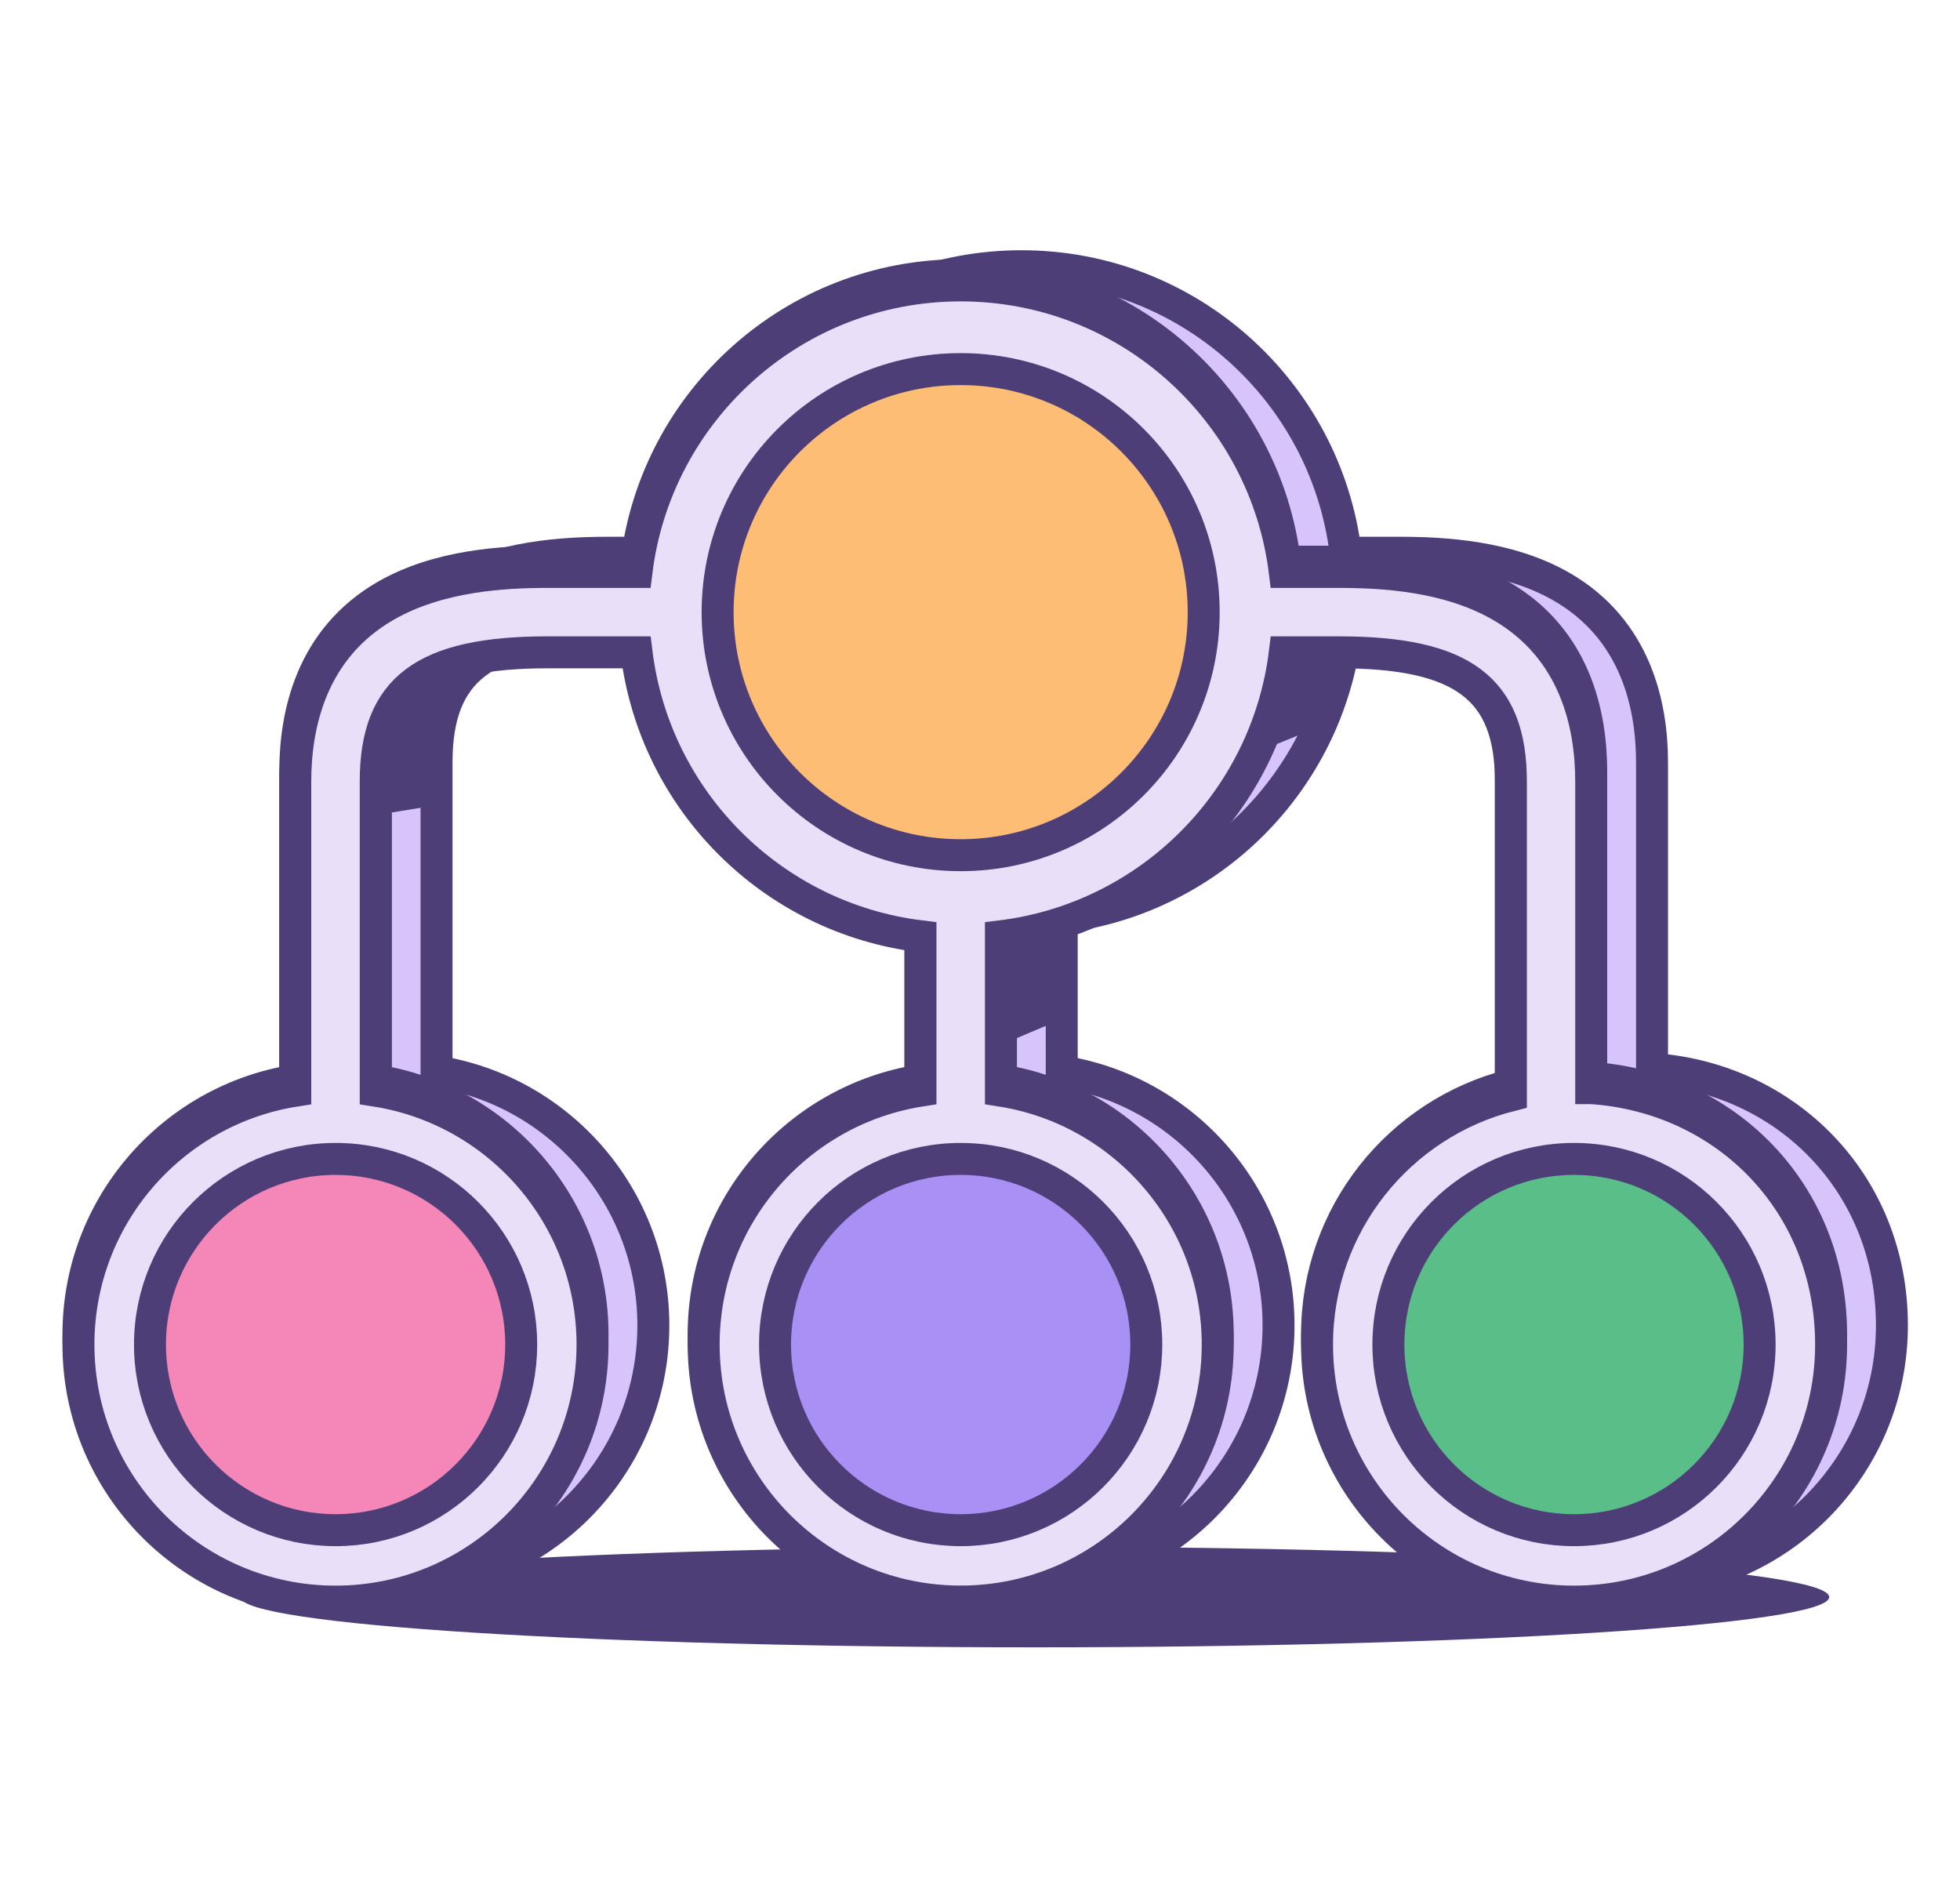 <?xml version="1.0" encoding="utf-8"?>
<svg xmlns="http://www.w3.org/2000/svg" width="94" height="90" viewBox="0 0 94 90" fill="none">
<path d="M79.23 51.264V36.563C79.23 33.855 78.475 30.197 74.885 28.133C72.349 26.677 69.239 26.508 67.12 26.508H64.535C63.584 18.765 56.989 12.767 48.988 12.767C40.987 12.767 34.391 18.765 33.441 26.508H29.188C27.069 26.508 23.959 26.677 21.423 28.133C17.832 30.197 17.078 33.855 17.078 36.563V51.386C11.187 52.312 6.679 57.409 6.679 63.56C6.679 70.368 12.199 75.888 19.007 75.888C25.814 75.888 31.334 70.368 31.334 63.56C31.334 57.409 26.826 52.309 20.936 51.386V36.563C20.936 32.101 23.251 30.362 29.191 30.362H33.444C34.318 37.474 39.951 43.107 47.062 43.981V51.383C41.172 52.309 36.664 57.406 36.664 63.557C36.664 70.365 42.183 75.885 48.991 75.885C55.799 75.885 61.318 70.365 61.318 63.557C61.318 57.406 56.811 52.306 50.92 51.383V43.981C58.031 43.107 63.664 37.474 64.538 30.362H67.123C73.063 30.362 75.378 32.101 75.378 36.563V51.61C70.033 52.959 66.081 57.798 66.081 63.56C66.081 70.368 71.6 75.888 78.408 75.888C85.216 75.888 90.735 70.368 90.735 63.56C90.735 56.753 85.657 51.69 79.236 51.264H79.23Z" fill="#D7C4FA" stroke="#4D3E78" stroke-width="1.533" stroke-miterlimit="10"/>
<path d="M49.629 79C70.67 79 87.727 77.921 87.727 76.59C87.727 75.258 70.67 74.179 49.629 74.179C28.587 74.179 11.53 75.258 11.53 76.59C11.53 77.921 28.587 79 49.629 79Z" fill="#4D3E78"/>
<path d="M76.313 51.693V36.992C76.313 34.284 75.558 30.626 71.968 28.562C69.432 27.105 66.322 26.937 64.203 26.937H61.618C60.667 19.194 54.072 13.196 46.071 13.196C38.071 13.196 31.474 19.194 30.524 26.937H26.271C24.152 26.937 21.042 27.105 18.506 28.562C14.915 30.626 14.161 34.284 14.161 36.992V51.815C8.27 52.741 3.762 57.838 3.762 63.989C3.762 70.797 9.282 76.317 16.09 76.317C22.897 76.317 28.417 70.797 28.417 63.989C28.417 57.838 23.909 52.738 18.019 51.815V36.992C18.019 32.53 20.334 30.791 26.274 30.791H30.527C31.401 37.903 37.034 43.536 44.145 44.41V51.812C38.255 52.738 33.747 57.835 33.747 63.986C33.747 70.794 39.266 76.314 46.074 76.314C52.882 76.314 58.401 70.794 58.401 63.986C58.401 57.835 53.894 52.735 48.003 51.812V44.41C55.114 43.536 60.747 37.903 61.621 30.791H64.206C70.146 30.791 72.461 32.53 72.461 36.992V52.039C67.116 53.388 63.164 58.227 63.164 63.989C63.164 70.797 68.683 76.317 75.491 76.317C82.299 76.317 87.818 70.797 87.818 63.989C87.818 57.182 82.74 52.119 76.319 51.693H76.313Z" fill="#A990F5" stroke="#4D3E78" stroke-width="1.533" stroke-miterlimit="10"/>
<path d="M76.313 52.184V37.483C76.313 34.775 75.558 31.117 71.968 29.053C69.432 27.597 66.322 27.428 64.203 27.428H61.618C60.667 19.685 54.072 13.687 46.071 13.687C38.071 13.687 31.474 19.685 30.524 27.428H26.271C24.152 27.428 21.042 27.597 18.506 29.053C14.915 31.117 14.161 34.775 14.161 37.483V52.306C8.27 53.233 3.762 58.329 3.762 64.481C3.762 71.288 9.282 76.808 16.09 76.808C22.897 76.808 28.417 71.288 28.417 64.481C28.417 58.329 23.909 53.23 18.019 52.306V37.483C18.019 33.021 20.334 31.283 26.274 31.283H30.527C31.401 38.394 37.034 44.027 44.145 44.901V52.303C38.255 53.23 33.747 58.326 33.747 64.478C33.747 71.285 39.266 76.805 46.074 76.805C52.882 76.805 58.401 71.285 58.401 64.478C58.401 58.326 53.894 53.227 48.003 52.303V44.901C55.114 44.027 60.747 38.394 61.621 31.283H64.206C70.146 31.283 72.461 33.021 72.461 37.483V52.53C67.116 53.88 63.164 58.719 63.164 64.481C63.164 71.288 68.683 76.808 75.491 76.808C82.299 76.808 87.818 71.288 87.818 64.481C87.818 57.673 82.74 52.61 76.319 52.184H76.313Z" fill="#EADFF8" stroke="#4D3E78" stroke-width="1.533" stroke-miterlimit="10"/>
<path d="M46.073 73.382C50.989 73.382 54.975 69.396 54.975 64.48C54.975 59.563 50.989 55.578 46.073 55.578C41.156 55.578 37.171 59.563 37.171 64.48C37.171 69.396 41.156 73.382 46.073 73.382Z" fill="#A990F5" stroke="#4D3E78" stroke-width="1.533" stroke-miterlimit="10"/>
<path d="M16.095 73.382C21.011 73.382 24.997 69.396 24.997 64.48C24.997 59.563 21.011 55.578 16.095 55.578C11.178 55.578 7.193 59.563 7.193 64.48C7.193 69.396 11.178 73.382 16.095 73.382Z" fill="#F486B8" stroke="#4D3E78" stroke-width="1.533" stroke-miterlimit="10"/>
<path d="M75.488 73.382C80.405 73.382 84.39 69.396 84.39 64.48C84.39 59.563 80.405 55.578 75.488 55.578C70.572 55.578 66.586 59.563 66.586 64.48C66.586 69.396 70.572 73.382 75.488 73.382Z" fill="#5ABE89" stroke="#4D3E78" stroke-width="1.533" stroke-miterlimit="10"/>
<path d="M46.072 41.012C52.509 41.012 57.728 35.794 57.728 29.357C57.728 22.919 52.509 17.701 46.072 17.701C39.635 17.701 34.416 22.919 34.416 29.357C34.416 35.794 39.635 41.012 46.072 41.012Z" fill="#FDBD74" stroke="#4D3E78" stroke-width="1.533" stroke-miterlimit="10"/>
<path d="M18.216 39.058L20.74 38.644C20.74 38.644 20.924 35.891 20.924 35.112C20.924 34.333 22.807 31.714 22.807 31.714C22.807 31.714 19.593 31.99 18.676 34.422C17.759 36.853 18.216 39.058 18.216 39.058Z" fill="#4D3E78"/>
<path d="M48.002 44.901V50.108L50.863 48.896V43.981L48.002 44.901Z" fill="#4D3E78"/>
<path d="M61.62 31.282L60.632 35.927L62.966 34.977L64.205 31.282H61.62Z" fill="#4D3E78"/>
</svg>